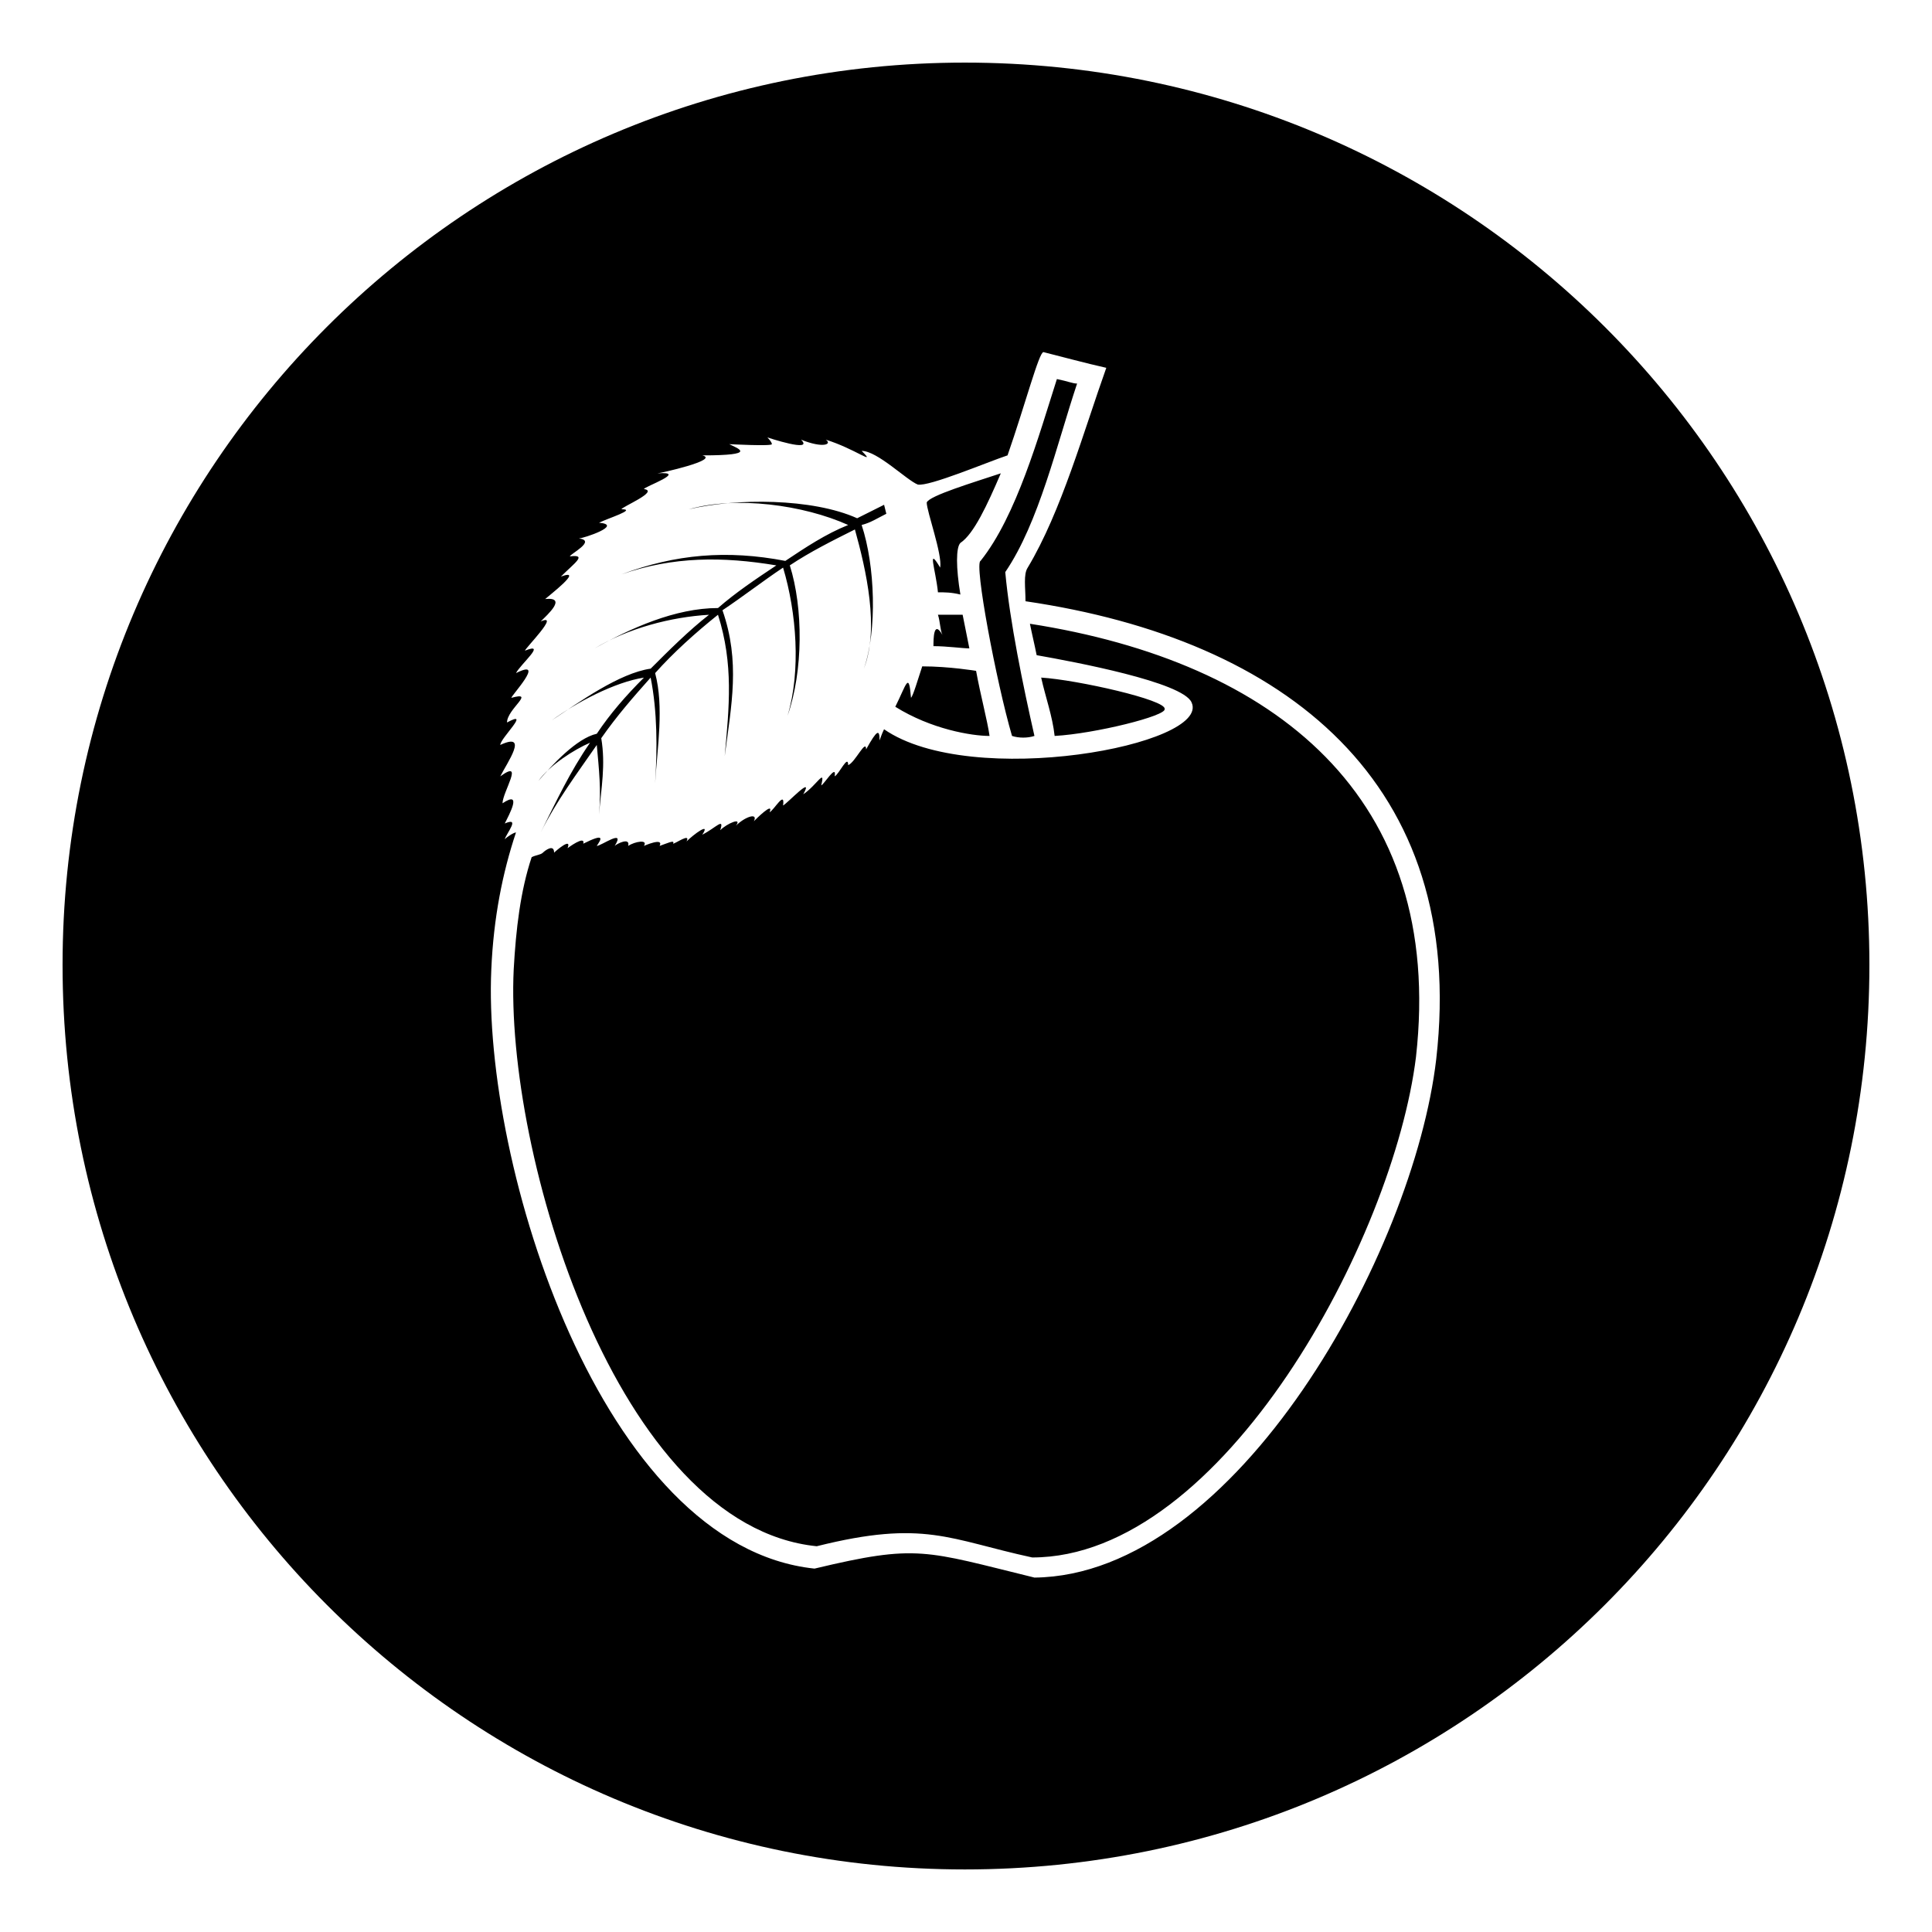 <?xml version="1.0" encoding="UTF-8"?>
<!-- Uploaded to: SVG Repo, www.svgrepo.com, Generator: SVG Repo Mixer Tools -->
<svg fill="#000000" width="800px" height="800px" version="1.1" viewBox="144 144 512 512" xmlns="http://www.w3.org/2000/svg">
 <path d="m399.7 160.59c132.64 0 239.71 107.07 239.71 239.12 0 132.64-107.07 239.71-239.71 239.71-132.05 0-239.12-107.07-239.12-239.71 0-132.05 107.07-239.12 239.12-239.12zm-118.96 204.02c-0.594 0-2.379 1.191-2.973 1.785 0.594-1.785 4.164-5.949 0-4.164 1.191-2.379 4.758-8.922-0.594-5.352 0-2.973 5.949-11.895-0.594-7.137 1.785-3.57 7.734-11.895 0-8.328 0-1.785 8.328-9.516 1.785-5.949 0-3.57 7.734-8.328 1.191-6.543-0.594 0 9.516-10.707 1.191-6.543 1.191-2.379 8.328-8.328 2.379-5.949 0-0.594 9.516-10.113 4.164-7.734 1.785-1.785 7.137-6.543 1.191-5.949 0.594-0.594 10.707-8.328 4.164-5.949 3.57-3.57 7.137-5.949 2.379-5.352 0-0.594 7.137-4.164 2.379-4.758 1.191 0 11.895-3.57 5.352-4.164 2.379-1.191 10.113-3.57 5.949-3.57 0-0.594 10.113-4.758 5.949-5.352 0-0.594 11.895-4.758 3.57-4.164 0.594 0 16.656-3.57 11.895-4.758 14.871 0 9.516-1.785 7.137-2.973 0 0 11.301 0.594 11.301 0s-1.191-1.785-1.191-1.785 12.492 4.164 8.922 0.594c5.949 2.379 8.328 1.191 6.543 0 7.734 2.379 13.68 7.137 9.516 2.973 4.164 0 11.895 7.734 14.871 8.922 2.973 0.594 18.438-5.949 23.793-7.734 4.758-13.68 8.328-27.363 9.516-27.363 4.758 1.191 11.301 2.973 16.656 4.164-5.949 16.656-11.895 38.066-20.82 52.938-1.191 1.785-0.594 5.352-0.594 8.922 69 10.113 117.18 48.18 108.85 121.34-5.949 51.152-52.938 136.81-106.47 137.4-29.145-7.137-30.93-8.922-58.293-2.379-56.508-5.949-88.031-107.07-85.652-158.82 0.594-13.68 2.973-25.578 6.543-36.285zm128.48-95.172c-7.137 2.379-19.035 5.949-19.629 7.734 0 2.379 4.164 13.68 3.57 17.25-3.57-5.949-1.191 0.594-0.594 6.543 1.785 0 3.57 0 5.949 0.594-1.191-7.137-1.191-12.492 0-13.68 3.57-2.379 7.137-10.113 10.707-18.438zm-16.656 37.473c0.594 1.785 0.594 4.164 1.191 5.352-2.379-4.164-2.379 1.191-2.379 2.973 3.57 0 7.734 0.594 9.516 0.594-0.594-2.973-1.191-5.949-1.785-8.922h-6.543zm-4.164 13.68c-1.191 3.57-2.379 7.734-2.973 8.328-0.594-7.137-1.191-3.57-4.164 2.379 9.516 5.949 20.223 7.734 24.98 7.734-0.594-4.164-2.379-10.707-3.57-17.25 0 0-7.137-1.191-14.277-1.191zm-10.113 16.656c-0.594 1.191-1.191 2.973-1.191 2.973 0-2.973-0.594-2.973-3.57 2.379 0-2.973-2.973 3.57-4.758 4.164 0-2.973-2.379 2.379-3.57 2.973 0.594-3.57-2.973 2.379-3.57 2.379 1.191-4.758-1.191 0-4.758 2.379 2.973-5.352-4.164 2.379-5.352 2.973 0.594-4.164-2.379 1.191-3.57 1.785 1.191-2.973-3.57 1.785-4.164 2.379 1.191-2.379-2.379-1.191-4.758 1.191 1.785-2.379-2.379-0.594-4.164 1.191 1.191-3.57-1.191-0.594-4.758 1.191 2.379-3.57-2.379 0-4.164 1.785 1.191-2.379-2.973 0.594-3.57 0.594 0.594-1.191-1.785 0-3.57 0.594 1.191-2.379-4.164 0-4.164 0 1.191-1.785-2.379-1.191-4.164 0 0.594-2.379-2.973-0.594-3.57 0 2.973-4.758-3.57 0-4.758 0 1.191-1.785 2.379-3.57-3.57-0.594 0.594-2.379-4.164 1.191-4.164 1.191 1.191-2.973-2.973 0.594-3.57 1.191 0-2.379-2.379-0.594-2.973 0s-1.785 0.594-2.973 1.191c-2.973 8.922-4.164 19.035-4.758 29.742-2.379 48.773 27.363 147.52 80.301 152.87 28.551-7.137 35.094-1.785 57.102 2.973 50.559 0 95.766-84.465 101.71-132.64 7.734-69-37.473-104.69-102.31-114.8 0.594 2.973 1.191 5.352 1.785 8.328 10.113 1.785 38.664 7.137 41.043 12.492 5.352 11.301-58.293 23.199-81.488 7.137zm39.852 1.785c-2.973-13.086-6.543-30.336-7.734-43.422 8.922-13.086 13.68-33.906 19.035-49.965-1.191 0-2.379-0.594-5.352-1.191-4.758 14.871-10.707 36.285-20.223 48.18-1.785 0.594 4.164 32.121 8.328 46.395 1.785 0.594 4.164 0.594 5.949 0zm5.352 0c10.707-0.594 29.742-5.352 29.145-7.137 0.594-2.379-23.199-7.734-32.715-8.328 1.191 5.352 2.973 10.113 3.57 15.465zm-121.34 2.379c0.594 6.543 1.191 11.895 0.594 18.438 0.594-7.137 1.785-13.086 0.594-20.223 4.164-5.949 8.328-10.707 13.086-16.059 1.785 8.922 1.785 19.035 1.191 27.957 0.594-9.516 2.379-20.223 0-29.145 4.758-5.352 10.707-10.707 16.656-15.465 4.164 13.086 2.973 24.387 1.785 37.473 1.785-13.68 4.164-24.98-0.594-38.664 5.352-3.57 10.707-7.734 16.059-11.301 3.57 11.895 4.758 27.363 1.191 39.258 4.164-11.895 4.164-28.551 0.594-39.852 5.352-3.57 11.301-6.543 17.25-9.516 2.973 10.707 6.543 26.172 2.379 36.879 3.57-10.113 2.973-27.363-0.594-38.066 2.379-0.594 4.164-1.785 6.543-2.973l-0.594-2.379c-2.379 1.191-4.758 2.379-7.137 3.57-11.895-5.352-32.121-5.352-44.609-2.379 12.492-3.57 30.336-1.191 42.23 4.164-5.949 2.379-11.301 5.949-16.656 9.516-15.465-2.973-29.145-1.785-43.422 3.57 13.68-4.758 26.766-4.758 41.043-2.379-5.352 3.57-10.707 7.137-15.465 11.301-11.301 0-23.199 5.352-32.715 10.707 8.922-5.352 20.223-8.328 30.336-8.922-5.352 4.164-10.707 9.516-15.465 14.277-8.328 1.191-19.035 8.922-26.172 13.68 6.543-4.758 16.656-10.113 24.387-11.301-4.758 4.758-8.922 9.516-12.492 14.871-5.352 1.191-11.895 8.328-15.465 12.492 2.973-4.164 9.516-8.328 13.68-10.113-5.352 7.734-8.922 15.465-13.086 23.793 4.164-8.328 9.516-15.465 14.871-23.199z" fill-rule="evenodd"/>
</svg>
